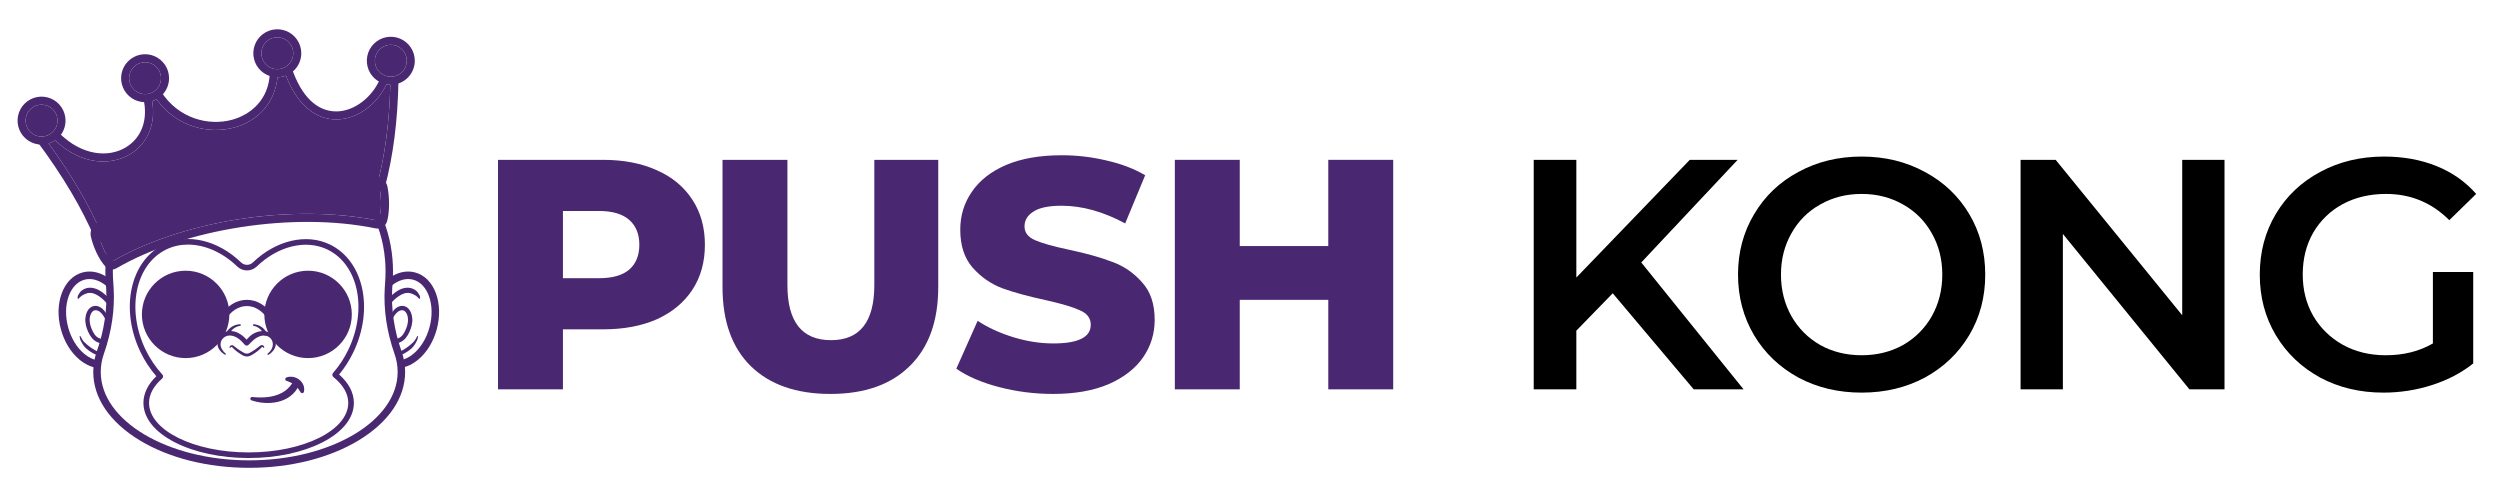 <svg width="854" height="170" viewBox="0 0 854 170" fill="none" xmlns="http://www.w3.org/2000/svg">
<path d="M92.56 109.683C92.383 109.684 92.209 109.64 92.053 109.556C91.897 109.472 91.765 109.35 91.668 109.202C89.701 106.202 87.093 104.547 84.324 104.547C81.554 104.547 78.947 106.2 76.98 109.202C76.825 109.438 76.583 109.603 76.307 109.661C76.031 109.719 75.743 109.664 75.506 109.51C75.27 109.355 75.105 109.114 75.047 108.837C74.99 108.561 75.044 108.274 75.199 108.038C77.571 104.414 80.812 102.421 84.324 102.421C87.835 102.421 91.077 104.416 93.449 108.038C93.554 108.198 93.614 108.384 93.622 108.575C93.63 108.767 93.587 108.957 93.495 109.125C93.404 109.294 93.269 109.435 93.105 109.533C92.94 109.631 92.752 109.683 92.56 109.683Z" fill="#4A2871"/>
<path d="M77.557 107.406C77.557 115.199 71.212 121.539 63.412 121.539C62.133 121.54 60.859 121.366 59.627 121.022C59.094 120.875 58.57 120.695 58.059 120.484C55.461 119.419 53.238 117.607 51.672 115.279C50.107 112.95 49.269 110.209 49.264 107.404C49.264 99.61 55.611 93.268 63.412 93.268C63.654 93.268 63.897 93.275 64.139 93.287C67.761 93.475 71.172 95.044 73.668 97.671C76.165 100.298 77.557 103.783 77.557 107.406Z" fill="#4A2871"/>
<path d="M63.411 122.328C55.171 122.328 48.471 115.634 48.471 107.401C48.471 99.168 55.171 92.474 63.411 92.474C71.651 92.474 78.351 99.168 78.351 107.401C78.351 115.634 71.648 122.328 63.411 122.328ZM63.411 94.061C56.048 94.061 50.058 100.046 50.058 107.403C50.058 114.759 56.048 120.745 63.411 120.745C70.774 120.745 76.765 114.76 76.765 107.406C76.765 100.052 70.774 94.061 63.411 94.061Z" fill="#4A2871"/>
<path d="M119.383 107.406C119.383 115.199 113.039 121.539 105.239 121.539C103.96 121.54 102.686 121.366 101.454 121.022C100.921 120.875 100.397 120.695 99.886 120.484C97.288 119.42 95.065 117.609 93.499 115.28C91.932 112.952 91.094 110.211 91.088 107.406C91.088 99.612 97.436 93.271 105.236 93.271C105.478 93.271 105.721 93.278 105.964 93.29C109.585 93.477 112.996 95.045 115.493 97.672C117.991 100.299 119.383 103.783 119.383 107.406Z" fill="#4A2871"/>
<path d="M105.237 122.328C96.997 122.328 90.297 115.634 90.297 107.401C90.297 99.168 96.997 92.474 105.237 92.474C113.477 92.474 120.177 99.168 120.177 107.401C120.177 115.634 113.474 122.328 105.237 122.328ZM105.237 94.061C97.874 94.061 91.884 100.046 91.884 107.403C91.884 114.759 97.874 120.745 105.237 120.745C112.6 120.745 118.592 114.76 118.592 107.403C118.592 100.046 112.601 94.061 105.237 94.061Z" fill="#4A2871"/>
<path d="M91.426 120.794C95.318 117.776 92.223 112.863 87.896 115.249C86.818 115.839 85.889 116.767 84.969 117.729C84.878 117.842 84.76 117.929 84.625 117.983C84.49 118.037 84.343 118.055 84.199 118.036C84.078 118.034 83.959 118.006 83.851 117.952C83.742 117.899 83.647 117.823 83.571 117.729C82.371 116.299 80.864 114.882 78.96 114.642C77.203 114.378 75.384 115.653 75.348 117.515C75.292 118.728 76.066 119.927 77.094 120.823C77.134 120.857 77.16 120.904 77.167 120.956C77.174 121.007 77.161 121.06 77.131 121.102C77.101 121.145 77.056 121.175 77.005 121.186C76.954 121.197 76.901 121.189 76.856 121.163C76.202 120.8 75.624 120.313 75.156 119.729C73.498 117.709 74.275 114.599 76.67 113.528C78.169 112.806 79.986 113.008 81.41 113.759C82.834 114.466 83.93 115.576 84.829 116.754L84.199 116.447H84.343L83.713 116.754C84.138 116.139 84.605 115.544 85.182 115.034C87.443 112.76 91.821 112.099 93.685 115.203C94.549 116.592 94.379 118.49 93.377 119.726C92.919 120.317 92.353 120.816 91.709 121.196C91.656 121.227 91.594 121.237 91.534 121.224C91.474 121.21 91.422 121.175 91.387 121.125C91.352 121.076 91.337 121.014 91.345 120.954C91.353 120.894 91.384 120.838 91.43 120.799L91.426 120.794Z" fill="#4A2871"/>
<path d="M89.992 118.799C89.885 118.491 89.546 118.449 89.398 118.64C88.489 119.633 87.383 120.442 86.231 121.136C85.704 121.463 85.012 121.802 84.341 121.777C83.671 121.795 82.984 121.453 82.46 121.121C81.313 120.42 80.219 119.601 79.307 118.613C79.137 118.415 78.779 118.477 78.686 118.799C78.678 118.826 78.661 118.849 78.638 118.866C78.616 118.883 78.588 118.891 78.56 118.891C78.532 118.89 78.505 118.881 78.483 118.863C78.46 118.846 78.445 118.821 78.438 118.794C78.275 118.118 79.203 117.658 79.734 118.076L80.101 118.356C80.986 119.088 81.934 119.739 82.934 120.302C83.415 120.572 83.811 120.802 84.341 120.785C84.873 120.794 85.262 120.562 85.74 120.288C86.233 120 86.722 119.705 87.189 119.374C87.656 119.042 88.105 118.681 88.557 118.329C88.841 118.098 89.209 117.805 89.597 117.899C90.012 117.952 90.377 118.4 90.25 118.794C90.242 118.821 90.225 118.845 90.202 118.862C90.179 118.879 90.151 118.888 90.123 118.889C90.094 118.889 90.067 118.881 90.043 118.865C90.02 118.849 90.002 118.826 89.992 118.799Z" fill="#4A2871"/>
<path d="M77.323 113.561C78.261 111.909 80.126 110.771 82.009 110.764C82.338 110.751 82.388 111.245 82.063 111.297C81.243 111.431 80.462 111.73 79.829 112.22C79.196 112.71 78.706 113.379 78.366 114.119C77.997 114.856 76.915 114.282 77.323 113.563V113.561Z" fill="#4A2871"/>
<path d="M90.055 114.218C89.497 112.697 88.22 111.615 86.603 111.294C86.533 111.285 86.468 111.249 86.425 111.193C86.381 111.136 86.361 111.065 86.37 110.995C86.379 110.924 86.415 110.86 86.472 110.817C86.528 110.773 86.599 110.753 86.669 110.762C87.564 110.839 88.474 111.106 89.256 111.622C90.054 112.139 90.68 112.893 91.127 113.711C91.512 114.447 90.38 114.979 90.055 114.215V114.218Z" fill="#4A2871"/>
<path d="M86.217 135.618C90.077 136.023 94.474 135.759 97.626 133.326C98.611 132.571 99.408 131.608 100.072 130.521C100.225 130.254 100.476 130.057 100.772 129.971C101.068 129.885 101.385 129.917 101.658 130.061C101.93 130.204 102.136 130.447 102.233 130.739C102.33 131.031 102.309 131.35 102.175 131.627C101.487 133.048 100.466 134.371 99.161 135.332C96.631 137.248 93.368 137.826 90.31 137.623C88.816 137.528 87.34 137.24 85.92 136.767C85.778 136.719 85.659 136.618 85.588 136.486C85.517 136.354 85.498 136.2 85.536 136.054C85.574 135.909 85.665 135.783 85.792 135.702C85.918 135.621 86.071 135.591 86.219 135.618H86.217Z" fill="#4A2871"/>
<path d="M97.835 128.941C100.878 127.817 104.525 130.488 103.83 133.795C103.753 134.31 103.041 134.481 102.738 134.068C102.347 133.571 102.105 133.009 101.723 132.551C100.792 131.214 99.317 130.641 97.819 130.081C97.304 129.896 97.323 129.108 97.835 128.941Z" fill="#4A2871"/>
<path d="M84.941 156.457C75.447 156.457 66.506 154.56 59.766 151.116C52.822 147.569 48.998 142.777 48.998 137.624C48.998 134.412 50.517 131.282 53.403 128.521C51.258 126.042 49.451 123.292 48.027 120.341C40.877 105.603 44.447 89.068 55.983 83.485C64.051 79.575 74.408 81.996 82.365 89.654C82.904 90.174 83.624 90.465 84.373 90.465C85.122 90.465 85.841 90.174 86.38 89.654C94.328 82.036 104.664 79.632 112.717 83.53C124.254 89.117 127.823 105.653 120.673 120.392C119.37 123.09 117.747 125.622 115.839 127.933C119.15 130.839 120.887 134.174 120.887 137.628C120.887 142.783 117.063 147.572 110.119 151.12C103.376 154.56 94.435 156.457 84.941 156.457ZM64.216 83.554C61.625 83.554 59.116 84.092 56.823 85.208C46.238 90.334 43.067 105.721 49.756 119.508C51.237 122.582 53.158 125.424 55.459 127.945C55.545 128.039 55.612 128.15 55.655 128.27C55.698 128.391 55.717 128.518 55.71 128.646C55.703 128.774 55.67 128.899 55.614 129.014C55.557 129.128 55.478 129.231 55.382 129.315C52.462 131.854 50.915 134.73 50.915 137.624C50.915 146.953 66.179 154.543 84.941 154.543C103.704 154.543 118.966 146.955 118.966 137.624C118.966 134.519 117.207 131.468 113.879 128.79C113.778 128.709 113.695 128.608 113.634 128.495C113.573 128.381 113.536 128.256 113.525 128.127C113.514 127.999 113.529 127.869 113.569 127.746C113.609 127.624 113.674 127.511 113.759 127.413C115.83 125.037 117.574 122.394 118.944 119.556C125.633 105.768 122.462 90.379 111.876 85.253C104.56 81.708 95.069 83.977 87.706 91.035C86.81 91.898 85.614 92.38 84.369 92.379C83.124 92.379 81.928 91.894 81.034 91.029C75.971 86.156 69.899 83.554 64.216 83.554Z" fill="#4A2871"/>
<path d="M85.126 159.809C71.009 159.809 57.718 156.469 47.699 150.405C37.483 144.218 31.857 135.926 31.857 127.054C31.861 124.671 32.269 122.306 33.064 120.059C35.613 112.797 36.689 105.536 36.264 98.48C36.229 97.904 36.19 97.326 36.146 96.745C35.935 94.04 35.941 91.321 36.165 88.616C37.258 75.798 42.988 65.025 52.737 57.46C61.466 50.689 72.964 46.906 85.116 46.809C97.284 46.906 108.787 50.687 117.515 57.46C127.265 65.025 132.994 75.798 134.085 88.616C134.308 91.321 134.315 94.04 134.104 96.745C134.059 97.326 134.02 97.905 133.985 98.48C133.56 105.535 134.637 112.796 137.186 120.059C137.981 122.306 138.389 124.671 138.393 127.054C138.393 135.926 132.767 144.218 122.551 150.405C112.534 156.469 99.243 159.809 85.126 159.809ZM85.116 49.363C64.381 49.527 41.001 61.948 38.714 88.835C38.503 91.403 38.497 93.985 38.698 96.555C38.742 97.148 38.783 97.738 38.819 98.324C39.264 105.722 38.141 113.318 35.479 120.902C34.779 122.878 34.42 124.957 34.416 127.052C34.416 143.705 57.164 157.253 85.126 157.253C113.089 157.253 135.837 143.705 135.837 127.052C135.833 124.957 135.473 122.878 134.774 120.902C132.112 113.317 130.988 105.721 131.434 98.324C131.47 97.735 131.51 97.145 131.555 96.555C131.755 93.985 131.75 91.403 131.539 88.835C129.251 61.948 105.874 49.527 85.116 49.363Z" fill="#4A2871"/>
<path d="M33.134 125.675C31.069 125.377 29.003 124.406 27.092 122.804C24.15 120.342 21.907 116.639 20.777 112.389C19.646 108.138 19.753 103.815 21.079 100.215C22.466 96.456 25.007 93.913 28.233 93.059C31.326 92.24 34.647 93.072 37.62 95.411V98.897C37.214 98.462 36.789 98.057 36.346 97.685C33.935 95.665 31.289 94.901 28.892 95.539C26.496 96.177 24.58 98.155 23.491 101.102C22.346 104.21 22.265 107.984 23.26 111.728C24.257 115.472 26.205 118.706 28.745 120.835C30.229 122.079 31.802 122.846 33.351 123.104L33.134 125.675Z" fill="#4A2871"/>
<path d="M33.926 120.37L33.613 121.545C33.41 121.478 33.213 121.388 33.034 121.306L33.022 121.3C33.006 121.293 32.991 121.286 32.976 121.279C32.559 121.089 32.151 120.887 31.752 120.664C30.96 120.233 30.217 119.717 29.536 119.125C28.886 118.541 28.349 117.842 27.952 117.064C27.9 116.964 27.846 116.868 27.792 116.771C27.653 116.521 27.515 116.275 27.426 115.997C27.304 115.626 27.23 115.241 27.206 114.852C27.207 114.825 27.216 114.799 27.233 114.778C27.25 114.756 27.273 114.741 27.299 114.734C27.325 114.727 27.352 114.729 27.377 114.739C27.402 114.749 27.424 114.766 27.438 114.789C27.611 115.139 27.803 115.479 28.014 115.808C28.063 115.885 28.112 115.963 28.16 116.041C28.311 116.285 28.462 116.53 28.66 116.731C29.212 117.293 29.803 117.814 30.431 118.289C31.084 118.789 31.774 119.24 32.494 119.638C32.876 119.848 33.263 120.049 33.654 120.24C33.691 120.258 33.731 120.277 33.773 120.297C33.822 120.32 33.874 120.344 33.926 120.37Z" fill="#4A2871"/>
<path d="M35.105 115.945L34.736 117.333C34.195 117.343 33.565 117.04 33.142 116.837L33.135 116.834C31.685 116.137 30.78 114.814 30.132 113.377C29.484 111.939 29.032 110.35 29.163 108.76C29.283 107.302 29.855 105.641 31.192 104.864C32.586 104.054 34.201 104.638 35.247 105.723C35.79 106.287 36.227 106.967 36.602 107.651C36.735 107.893 36.863 108.136 36.975 108.384L36.888 109.256L36.697 109.974C36.357 109.566 36.064 109.089 35.769 108.609C35.157 107.613 34.535 106.601 33.467 106.144C32.735 105.831 32.03 105.913 31.491 106.523C30.984 107.098 30.732 107.928 30.655 108.678C30.495 110.224 30.974 111.784 31.667 113.148C32.021 113.845 32.425 114.525 33.041 115.026C33.604 115.487 34.228 115.684 34.913 115.872C34.981 115.89 35.045 115.915 35.105 115.945Z" fill="#4A2871"/>
<path d="M37.573 102.373L37.334 104.774C37.12 104.474 36.902 104.176 36.677 103.883C35.865 102.83 34.888 101.914 33.784 101.171C32.665 100.422 31.367 99.83 29.995 100.126C29.384 100.264 28.799 100.5 28.263 100.825C28.245 100.835 28.228 100.845 28.21 100.855C27.951 101.006 27.699 101.153 27.502 101.378C27.397 101.499 27.28 101.599 27.164 101.7C27.048 101.799 26.933 101.899 26.83 102.017C26.723 102.143 26.478 102.045 26.492 101.878C26.499 101.8 26.502 101.725 26.506 101.651C26.518 101.392 26.529 101.153 26.664 100.905C26.831 100.584 27.018 100.273 27.224 99.976C27.681 99.339 28.409 98.852 29.134 98.576C30.813 97.937 32.612 98.405 34.104 99.295C35.444 100.096 36.603 101.157 37.573 102.373Z" fill="#4A2871"/>
<path d="M136.866 125.675C138.931 125.377 140.997 124.406 142.908 122.804C145.85 120.342 148.093 116.639 149.223 112.389C150.354 108.138 150.247 103.815 148.92 100.215C147.534 96.456 144.993 93.913 141.767 93.059C138.674 92.24 135.353 93.072 132.38 95.411V98.897C132.786 98.462 133.211 98.057 133.654 97.685C136.065 95.665 138.711 94.901 141.108 95.539C143.504 96.177 145.42 98.155 146.509 101.102C147.654 104.21 147.735 107.984 146.74 111.728C145.743 115.472 143.795 118.706 141.255 120.835C139.771 122.079 138.198 122.846 136.649 123.104L136.866 125.675Z" fill="#4A2871"/>
<path d="M136.074 120.37L136.387 121.545C136.59 121.478 136.787 121.388 136.966 121.306L136.978 121.3C136.994 121.293 137.009 121.286 137.024 121.279C137.441 121.089 137.849 120.887 138.248 120.664C139.04 120.233 139.783 119.717 140.464 119.125C141.114 118.541 141.651 117.842 142.048 117.064C142.1 116.964 142.154 116.868 142.208 116.771C142.347 116.521 142.485 116.275 142.574 115.997C142.696 115.626 142.77 115.241 142.794 114.852C142.793 114.825 142.784 114.799 142.767 114.778C142.75 114.756 142.727 114.741 142.701 114.734C142.675 114.727 142.648 114.729 142.623 114.739C142.598 114.749 142.577 114.766 142.563 114.789C142.389 115.139 142.197 115.479 141.986 115.808C141.937 115.885 141.888 115.963 141.84 116.041C141.689 116.285 141.538 116.53 141.34 116.731C140.789 117.293 140.197 117.814 139.569 118.289C138.916 118.789 138.226 119.24 137.506 119.638C137.124 119.848 136.738 120.049 136.346 120.24C136.309 120.258 136.269 120.277 136.227 120.297C136.178 120.32 136.127 120.344 136.074 120.37Z" fill="#4A2871"/>
<path d="M134.895 115.945L135.264 117.333C135.805 117.343 136.435 117.04 136.858 116.837L136.865 116.834C138.315 116.137 139.22 114.814 139.868 113.377C140.516 111.939 140.968 110.35 140.837 108.76C140.717 107.302 140.145 105.641 138.808 104.864C137.414 104.054 135.799 104.638 134.753 105.723C134.21 106.287 133.773 106.967 133.398 107.651C133.265 107.893 133.137 108.136 133.025 108.384L133.112 109.256L133.303 109.974C133.643 109.566 133.936 109.089 134.231 108.609C134.843 107.613 135.466 106.601 136.533 106.144C137.265 105.831 137.97 105.913 138.509 106.523C139.016 107.098 139.268 107.928 139.345 108.678C139.504 110.224 139.026 111.784 138.333 113.148C137.979 113.845 137.575 114.525 136.959 115.026C136.396 115.487 135.772 115.684 135.087 115.872C135.019 115.89 134.955 115.915 134.895 115.945Z" fill="#4A2871"/>
<path d="M132.427 102.373L132.666 104.774C132.88 104.474 133.098 104.176 133.323 103.883C134.135 102.83 135.112 101.914 136.215 101.171C137.335 100.422 138.633 99.83 140.004 100.126C140.616 100.264 141.201 100.5 141.737 100.825C141.754 100.835 141.772 100.845 141.789 100.855C142.048 101.006 142.301 101.153 142.498 101.378C142.603 101.499 142.72 101.599 142.836 101.7C142.952 101.799 143.067 101.899 143.17 102.017C143.276 102.143 143.522 102.045 143.507 101.878C143.501 101.8 143.497 101.725 143.494 101.651C143.482 101.392 143.471 101.153 143.336 100.905C143.169 100.584 142.982 100.273 142.776 99.976C142.319 99.339 141.591 98.852 140.866 98.576C139.187 97.937 137.387 98.405 135.896 99.295C134.555 100.096 133.396 101.157 132.427 102.373Z" fill="#4A2871"/>
<path d="M38.218 92.095C37.844 92.096 37.473 92.022 37.128 91.878C36.783 91.734 36.47 91.523 36.208 91.257C33.677 88.683 31.756 84.038 31.042 80.811C30.843 79.904 30.931 78.957 31.294 78.101C31.657 77.246 32.276 76.524 33.067 76.036C46.735 67.567 61.901 61.799 77.743 59.044C94.474 56.123 111.707 56.551 128.959 60.322C129.8 60.505 130.569 60.929 131.172 61.542C131.776 62.155 132.188 62.93 132.358 63.773C133.131 67.627 133.082 72.472 132.238 75.555C132.007 76.393 131.467 77.113 130.725 77.568C129.984 78.023 129.097 78.18 128.245 78.006C100.405 72.278 63.15 78.039 39.666 91.703C39.226 91.959 38.726 92.094 38.218 92.095ZM100.052 59.922C76.797 59.922 54.214 66.193 34.513 78.374C34.206 78.562 33.966 78.84 33.825 79.171C33.684 79.501 33.649 79.867 33.725 80.218C34.376 83.164 36.11 87.24 38.166 89.329C38.183 89.341 38.203 89.347 38.224 89.347C38.245 89.347 38.266 89.341 38.283 89.329C50.039 82.489 65.589 77.331 82.07 74.807C98.427 72.301 115.023 72.482 128.8 75.317C128.968 75.351 129.143 75.32 129.289 75.23C129.435 75.14 129.542 74.998 129.587 74.832C130.218 72.543 130.441 68.196 129.666 64.317C129.601 63.998 129.445 63.704 129.216 63.472C128.987 63.24 128.695 63.08 128.376 63.011C119.073 60.968 109.577 59.932 100.052 59.922Z" fill="#4A2871"/>
<path d="M100.052 59.922C76.797 59.922 54.214 66.193 34.513 78.374C34.206 78.562 33.966 78.84 33.825 79.171C33.684 79.501 33.649 79.867 33.725 80.218C34.376 83.164 36.11 87.24 38.166 89.329C38.183 89.341 38.203 89.347 38.224 89.347C38.245 89.347 38.266 89.341 38.283 89.329C50.039 82.489 65.589 77.331 82.07 74.807C98.427 72.301 115.023 72.482 128.8 75.317C128.968 75.351 129.143 75.32 129.289 75.23C129.435 75.14 129.542 74.998 129.587 74.832C130.218 72.543 130.441 68.196 129.666 64.317C129.601 63.998 129.445 63.704 129.216 63.472C128.987 63.24 128.695 63.08 128.376 63.011C119.073 60.968 109.577 59.932 100.052 59.922Z" fill="#4A2871"/>
<path d="M14.193 49.396C12.573 49.396 10.989 48.915 9.641 48.015C8.294 47.115 7.244 45.835 6.624 44.338C6.004 42.841 5.841 41.194 6.157 39.604C6.474 38.015 7.254 36.555 8.4 35.409C9.546 34.264 11.005 33.483 12.595 33.167C14.184 32.851 15.831 33.013 17.328 33.633C18.826 34.254 20.105 35.304 21.005 36.651C21.906 37.998 22.386 39.582 22.386 41.203C22.384 43.375 21.52 45.458 19.984 46.994C19.629 47.348 19.245 47.667 18.838 47.948C18.157 48.417 17.411 48.779 16.625 49.024C15.845 49.267 15.025 49.395 14.193 49.396ZM14.193 35.761C13.116 35.76 12.064 36.079 11.168 36.677C10.273 37.275 9.575 38.126 9.163 39.12C8.75 40.115 8.642 41.21 8.852 42.266C9.062 43.322 9.581 44.292 10.342 45.053C11.103 45.815 12.073 46.333 13.129 46.543C14.185 46.754 15.28 46.646 16.275 46.234C17.27 45.822 18.12 45.124 18.718 44.228C19.316 43.333 19.635 42.28 19.635 41.204C19.633 39.761 19.06 38.377 18.039 37.357C17.019 36.337 15.636 35.763 14.193 35.761Z" fill="#4A2871"/>
<path d="M49.559 34.908C47.939 34.908 46.355 34.428 45.008 33.528C43.66 32.627 42.61 31.348 41.99 29.851C41.37 28.354 41.208 26.706 41.524 25.117C41.84 23.528 42.62 22.068 43.766 20.922C44.912 19.776 46.372 18.996 47.961 18.68C49.55 18.363 51.198 18.526 52.695 19.146C54.192 19.766 55.471 20.816 56.372 22.163C57.272 23.511 57.752 25.095 57.752 26.715C57.75 28.887 56.886 30.97 55.35 32.506C54.792 33.064 54.161 33.534 53.481 33.905C53 34.168 52.494 34.381 51.971 34.543C51.197 34.782 50.385 34.907 49.559 34.908ZM49.559 21.273C48.483 21.273 47.431 21.592 46.535 22.191C45.64 22.789 44.943 23.639 44.531 24.633C44.119 25.628 44.011 26.722 44.221 27.778C44.431 28.834 44.949 29.804 45.711 30.565C46.472 31.326 47.442 31.844 48.497 32.054C49.553 32.264 50.648 32.157 51.642 31.745C52.637 31.333 53.487 30.635 54.085 29.74C54.683 28.845 55.002 27.793 55.002 26.716C55.001 25.273 54.427 23.889 53.406 22.869C52.386 21.849 51.002 21.275 49.559 21.273Z" fill="#4A2871"/>
<path d="M94.728 26.386C93.107 26.386 91.523 25.906 90.176 25.005C88.829 24.105 87.778 22.826 87.158 21.328C86.538 19.831 86.376 18.184 86.692 16.595C87.008 15.005 87.788 13.546 88.934 12.4C90.08 11.254 91.54 10.474 93.129 10.157C94.719 9.841 96.366 10.004 97.863 10.624C99.36 11.244 100.639 12.294 101.54 13.641C102.44 14.989 102.921 16.573 102.921 18.193C102.918 20.365 102.054 22.448 100.518 23.984C99.703 24.799 98.734 25.425 97.68 25.833C96.771 26.185 95.799 26.375 94.807 26.386C94.78 26.386 94.754 26.386 94.728 26.386ZM94.728 12.751C93.651 12.751 92.598 13.07 91.703 13.668C90.808 14.266 90.11 15.116 89.698 16.111C89.286 17.106 89.178 18.2 89.388 19.256C89.598 20.312 90.116 21.282 90.878 22.044C91.639 22.805 92.609 23.324 93.665 23.534C94.721 23.744 95.816 23.636 96.81 23.224C97.805 22.812 98.655 22.114 99.254 21.218C99.852 20.323 100.171 19.271 100.17 18.194C100.169 16.751 99.595 15.367 98.575 14.347C97.554 13.327 96.171 12.753 94.728 12.751Z" fill="#4A2871"/>
<path d="M133.503 28.944C133.447 28.944 133.392 28.943 133.337 28.942C132.894 28.933 132.454 28.889 132.022 28.809C130.929 28.608 129.883 28.186 128.951 27.563C127.604 26.663 126.553 25.383 125.933 23.886C125.313 22.389 125.151 20.742 125.467 19.152C125.783 17.563 126.563 16.103 127.709 14.958C128.855 13.812 130.315 13.031 131.904 12.715C133.494 12.399 135.141 12.561 136.638 13.181C138.135 13.802 139.415 14.852 140.315 16.199C141.215 17.546 141.696 19.131 141.696 20.751C141.693 22.923 140.829 25.006 139.293 26.542C137.757 28.078 135.675 28.942 133.503 28.944ZM133.503 15.308C132.426 15.308 131.374 15.627 130.478 16.226C129.583 16.824 128.885 17.674 128.473 18.669C128.061 19.663 127.954 20.758 128.164 21.814C128.374 22.87 128.892 23.84 129.653 24.601C130.415 25.362 131.385 25.881 132.441 26.091C133.497 26.301 134.591 26.193 135.586 25.781C136.581 25.369 137.431 24.671 138.029 23.776C138.627 22.881 138.946 21.828 138.946 20.752C138.945 19.308 138.371 17.924 137.351 16.904C136.33 15.883 134.946 15.309 133.503 15.308Z" fill="#4A2871"/>
<path d="M94.89 25.281C94.816 25.284 94.741 25.285 94.666 25.285C93.787 25.285 92.945 25.126 92.167 24.834C91.9 34.114 85.529 39.21 79.255 40.918C71.454 43.038 60.936 40.714 54.882 31.053C54.272 31.747 53.529 32.322 52.693 32.737C52.949 33.138 53.211 33.528 53.481 33.906C60.375 43.584 71.571 45.858 79.979 43.57C88.475 41.258 93.962 34.735 94.806 26.386C94.843 26.021 94.871 25.653 94.89 25.281Z" fill="#4A2871"/>
<path d="M97.291 24.786C97.417 25.14 97.547 25.489 97.68 25.833C101.433 35.558 107.677 40.953 115.164 40.801C122.071 40.655 128.722 35.74 132.022 28.809C132.189 28.46 132.346 28.105 132.495 27.746C131.552 27.623 130.667 27.315 129.877 26.861C127.144 33.215 121.13 37.929 115.105 38.056H114.837C108.226 38.056 102.887 32.828 99.661 23.243C98.987 23.904 98.183 24.432 97.291 24.786Z" fill="#4A2871"/>
<path d="M136.125 27.277C135.293 27.618 134.381 27.806 133.425 27.806C133.405 27.806 133.384 27.805 133.364 27.805C133.356 28.186 133.347 28.565 133.337 28.942C133.009 41.529 131.578 52.587 128.987 62.591L34.626 79.71C30.375 69.91 24.463 59.83 16.625 49.024C16.394 48.706 16.161 48.386 15.926 48.066C15.36 48.211 14.766 48.288 14.154 48.288C13.597 48.288 13.055 48.224 12.535 48.104C21.466 60.083 28.011 71.113 32.529 81.793C32.634 82.042 32.81 82.254 33.035 82.404C33.26 82.553 33.524 82.633 33.794 82.633C33.876 82.633 33.958 82.625 34.039 82.611L130.343 65.145C130.599 65.098 130.837 64.979 131.029 64.802C131.22 64.626 131.358 64.398 131.425 64.147C134.335 53.255 135.878 41.166 136.125 27.277Z" fill="#4A2871"/>
<path d="M20 45.241C19.471 45.997 18.798 46.646 18.023 47.148C18.293 47.422 18.565 47.689 18.838 47.948C27.81 56.454 37.91 56.634 44.427 52.676C50.588 48.939 53.292 42.148 51.971 34.543C51.891 34.08 51.795 33.614 51.685 33.145C51.004 33.361 50.278 33.478 49.525 33.478C49.322 33.478 49.121 33.469 48.922 33.453C50.696 40.561 48.532 46.97 42.997 50.327C37.239 53.822 28.117 53.439 20 45.241Z" fill="#4A2871"/>
<path d="M18.838 47.948C18.157 48.417 17.411 48.779 16.625 49.024C24.463 59.83 30.375 69.91 34.626 79.71L128.987 62.591C131.578 52.587 133.009 41.529 133.337 28.942C132.894 28.933 132.454 28.889 132.022 28.809C128.722 35.74 122.071 40.655 115.164 40.801C107.677 40.953 101.433 35.557 97.679 25.833C96.771 26.185 95.798 26.375 94.806 26.386C93.962 34.735 88.475 41.258 79.979 43.57C71.571 45.858 60.375 43.584 53.481 33.905C53 34.168 52.494 34.381 51.971 34.543C53.292 42.148 50.588 48.938 44.427 52.676C37.91 56.633 27.809 56.454 18.838 47.948Z" fill="#4A2871"/>
<path d="M49.56 21.273C48.483 21.273 47.431 21.592 46.536 22.191C45.641 22.789 44.943 23.639 44.531 24.633C44.119 25.628 44.011 26.722 44.221 27.778C44.431 28.834 44.95 29.804 45.711 30.565C46.472 31.326 47.442 31.844 48.498 32.054C49.554 32.264 50.648 32.157 51.642 31.745C52.637 31.333 53.487 30.635 54.085 29.74C54.683 28.845 55.002 27.793 55.002 26.716C55.001 25.273 54.427 23.889 53.407 22.869C52.386 21.849 51.003 21.275 49.56 21.273Z" fill="#4A2871"/>
<path d="M14.193 35.761C13.117 35.76 12.064 36.079 11.168 36.677C10.273 37.275 9.575 38.126 9.163 39.12C8.751 40.115 8.643 41.21 8.853 42.266C9.062 43.322 9.581 44.292 10.342 45.053C11.104 45.815 12.073 46.333 13.13 46.543C14.186 46.754 15.28 46.646 16.275 46.234C17.27 45.822 18.12 45.124 18.718 44.228C19.316 43.333 19.636 42.28 19.635 41.204C19.634 39.761 19.06 38.377 18.04 37.357C17.019 36.337 15.636 35.763 14.193 35.761Z" fill="#4A2871"/>
<path d="M94.728 12.751C93.651 12.751 92.598 13.07 91.703 13.668C90.808 14.266 90.11 15.116 89.698 16.111C89.286 17.106 89.178 18.2 89.388 19.256C89.598 20.312 90.116 21.282 90.878 22.044C91.639 22.805 92.609 23.324 93.665 23.534C94.721 23.744 95.816 23.636 96.81 23.224C97.805 22.812 98.655 22.114 99.253 21.218C99.851 20.323 100.171 19.271 100.17 18.194C100.169 16.751 99.595 15.367 98.574 14.347C97.554 13.327 96.171 12.753 94.728 12.751Z" fill="#4A2871"/>
<path d="M133.503 15.308C132.426 15.308 131.374 15.627 130.478 16.226C129.583 16.824 128.885 17.674 128.473 18.669C128.061 19.663 127.954 20.758 128.164 21.814C128.374 22.87 128.892 23.84 129.653 24.601C130.415 25.362 131.385 25.881 132.441 26.091C133.497 26.301 134.591 26.193 135.586 25.781C136.581 25.369 137.431 24.671 138.029 23.776C138.627 22.881 138.946 21.828 138.946 20.752C138.945 19.308 138.371 17.924 137.351 16.904C136.33 15.883 134.946 15.309 133.503 15.308Z" fill="#4A2871"/>
<path d="M550.91 100.184L538.478 112.952V133H523.918V54.6H538.478V94.808L577.23 54.6H593.582L560.654 89.656L595.598 133H578.574L550.91 100.184Z" fill="black"/>
<path d="M635.932 134.12C627.943 134.12 620.737 132.403 614.316 128.968C607.895 125.459 602.855 120.643 599.196 114.52C595.537 108.323 593.708 101.416 593.708 93.8C593.708 86.184 595.537 79.315 599.196 73.192C602.855 66.995 607.895 62.179 614.316 58.744C620.737 55.235 627.943 53.48 635.932 53.48C643.921 53.48 651.127 55.235 657.548 58.744C663.969 62.179 669.009 66.957 672.668 73.08C676.327 79.203 678.156 86.109 678.156 93.8C678.156 101.491 676.327 108.397 672.668 114.52C669.009 120.643 663.969 125.459 657.548 128.968C651.127 132.403 643.921 134.12 635.932 134.12ZM635.932 121.352C641.159 121.352 645.863 120.195 650.044 117.88C654.225 115.491 657.511 112.205 659.9 108.024C662.289 103.768 663.484 99.027 663.484 93.8C663.484 88.573 662.289 83.869 659.9 79.688C657.511 75.432 654.225 72.147 650.044 69.832C645.863 67.443 641.159 66.248 635.932 66.248C630.705 66.248 626.001 67.443 621.82 69.832C617.639 72.147 614.353 75.432 611.964 79.688C609.575 83.869 608.38 88.573 608.38 93.8C608.38 99.027 609.575 103.768 611.964 108.024C614.353 112.205 617.639 115.491 621.82 117.88C626.001 120.195 630.705 121.352 635.932 121.352Z" fill="black"/>
<path d="M759.893 54.6V133H747.909L704.677 79.912V133H690.229V54.6H702.213L745.445 107.688V54.6H759.893Z" fill="black"/>
<path d="M831.077 92.904H844.853V124.152C840.821 127.363 836.117 129.827 830.741 131.544C825.365 133.261 819.84 134.12 814.165 134.12C806.176 134.12 798.97 132.403 792.549 128.968C786.128 125.459 781.088 120.643 777.429 114.52C773.77 108.397 771.941 101.491 771.941 93.8C771.941 86.109 773.77 79.203 777.429 73.08C781.088 66.957 786.128 62.179 792.549 58.744C799.045 55.235 806.325 53.48 814.389 53.48C820.96 53.48 826.933 54.563 832.309 56.728C837.685 58.893 842.202 62.067 845.861 66.248L836.677 75.208C830.704 69.235 823.498 66.248 815.061 66.248C809.536 66.248 804.608 67.405 800.277 69.72C796.021 72.035 792.661 75.283 790.197 79.464C787.808 83.645 786.613 88.424 786.613 93.8C786.613 99.027 787.808 103.731 790.197 107.912C792.661 112.093 796.021 115.379 800.277 117.768C804.608 120.157 809.498 121.352 814.949 121.352C821.072 121.352 826.448 120.008 831.077 117.32V92.904Z" fill="black"/>
<path d="M475.915 54.6V133H453.739V102.424H423.499V133H401.323V54.6H423.499V84.056H453.739V54.6H475.915Z" fill="#4A2871"/>
<path d="M359.72 134.568C353.373 134.568 347.213 133.784 341.24 132.216C335.266 130.648 330.413 128.557 326.68 125.944L333.96 109.592C337.469 111.907 341.538 113.773 346.168 115.192C350.797 116.611 355.352 117.32 359.832 117.32C368.344 117.32 372.6 115.192 372.6 110.936C372.6 108.696 371.368 107.053 368.904 106.008C366.514 104.888 362.632 103.731 357.256 102.536C351.357 101.267 346.429 99.923 342.472 98.504C338.514 97.011 335.117 94.659 332.28 91.448C329.442 88.237 328.024 83.907 328.024 78.456C328.024 73.677 329.33 69.384 331.944 65.576C334.557 61.693 338.44 58.632 343.592 56.392C348.818 54.152 355.202 53.032 362.744 53.032C367.896 53.032 372.973 53.629 377.976 54.824C382.978 55.944 387.384 57.624 391.192 59.864L384.36 76.328C376.893 72.296 369.65 70.28 362.632 70.28C358.226 70.28 355.016 70.952 353 72.296C350.984 73.565 349.976 75.245 349.976 77.336C349.976 79.427 351.17 80.995 353.56 82.04C355.949 83.085 359.794 84.168 365.096 85.288C371.069 86.557 375.997 87.939 379.88 89.432C383.837 90.851 387.234 93.165 390.072 96.376C392.984 99.512 394.44 103.805 394.44 109.256C394.44 113.96 393.133 118.216 390.52 122.024C387.906 125.832 383.986 128.893 378.76 131.208C373.533 133.448 367.186 134.568 359.72 134.568Z" fill="#4A2871"/>
<path d="M283.657 134.568C272.009 134.568 262.937 131.395 256.441 125.048C250.019 118.701 246.809 109.704 246.809 98.056V54.6H268.985V97.384C268.985 109.928 273.95 116.2 283.881 116.2C293.737 116.2 298.665 109.928 298.665 97.384V54.6H320.505V98.056C320.505 109.704 317.257 118.701 310.761 125.048C304.339 131.395 295.305 134.568 283.657 134.568Z" fill="#4A2871"/>
<path d="M205.962 54.6C213.055 54.6 219.215 55.795 224.442 58.184C229.669 60.499 233.701 63.859 236.538 68.264C239.375 72.595 240.794 77.709 240.794 83.608C240.794 89.507 239.375 94.621 236.538 98.952C233.701 103.283 229.669 106.643 224.442 109.032C219.215 111.347 213.055 112.504 205.962 112.504H192.298V133H170.122V54.6H205.962ZM204.618 95.032C209.173 95.032 212.607 94.061 214.922 92.12C217.237 90.104 218.394 87.267 218.394 83.608C218.394 79.949 217.237 77.112 214.922 75.096C212.607 73.08 209.173 72.072 204.618 72.072H192.298V95.032H204.618Z" fill="#4A2871"/>
</svg>
